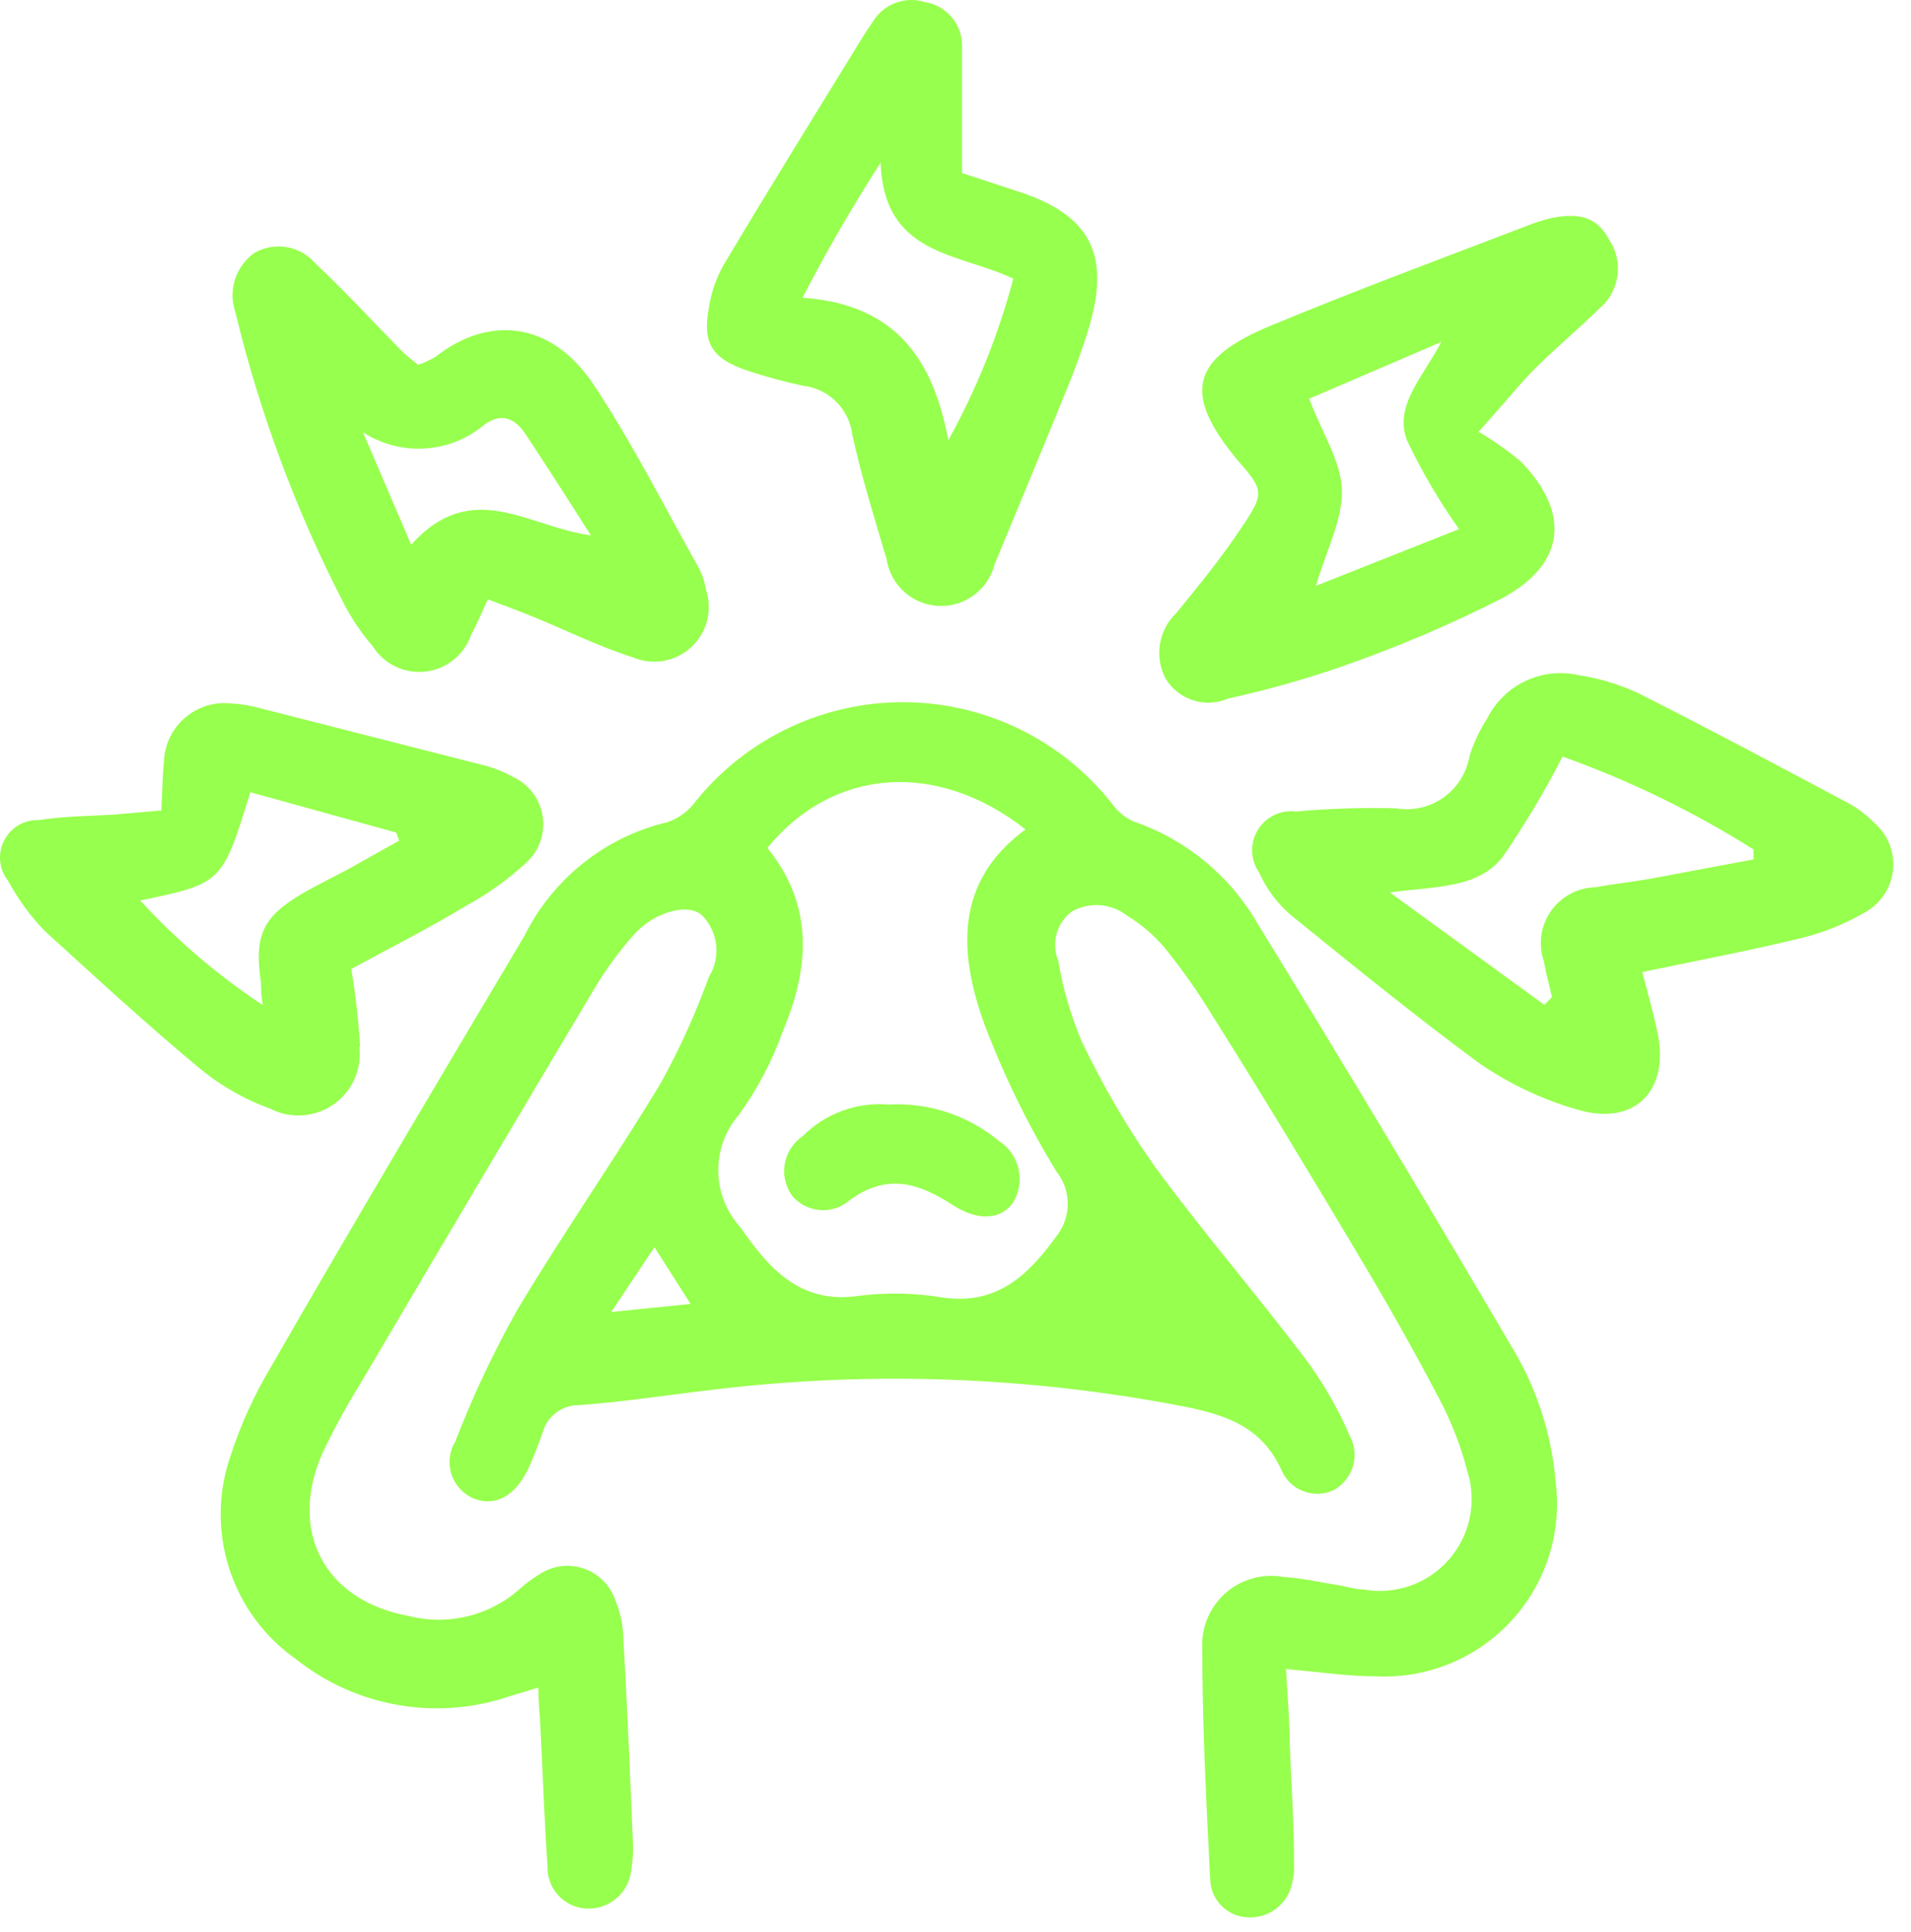 <svg width="91" height="92" viewBox="0 0 91 92" fill="none" xmlns="http://www.w3.org/2000/svg">
<path d="M71.994 64.137C68.02 57.371 63.985 50.651 59.887 43.976C58.576 41.7 56.485 39.974 54.001 39.119C53.59 38.94 53.234 38.653 52.973 38.288C51.797 36.789 50.3 35.574 48.59 34.733C46.88 33.892 45.003 33.447 43.098 33.432C41.193 33.416 39.309 33.831 37.586 34.644C35.863 35.456 34.346 36.647 33.146 38.127C32.809 38.6 32.333 38.956 31.783 39.144C30.322 39.489 28.955 40.153 27.779 41.086C26.604 42.02 25.648 43.201 24.98 44.546C20.904 51.399 16.827 58.251 12.874 65.129C12.094 66.438 11.462 67.83 10.99 69.28C10.376 71.019 10.348 72.913 10.912 74.669C11.476 76.426 12.601 77.95 14.113 79.007C15.527 80.127 17.199 80.874 18.977 81.179C20.754 81.484 22.58 81.338 24.286 80.754L25.637 80.345C25.637 81.076 25.711 81.671 25.736 82.266C25.848 84.459 25.922 86.653 26.071 88.833C26.05 89.339 26.225 89.832 26.56 90.211C26.895 90.59 27.364 90.824 27.867 90.866C28.402 90.907 28.932 90.737 29.342 90.391C29.752 90.046 30.01 89.553 30.061 89.019C30.141 88.561 30.166 88.095 30.135 87.631C29.999 84.385 29.863 81.126 29.677 77.879C29.652 77.278 29.517 76.686 29.28 76.132C29.154 75.786 28.951 75.474 28.685 75.219C28.42 74.964 28.099 74.774 27.748 74.663C27.398 74.551 27.026 74.522 26.662 74.577C26.298 74.632 25.952 74.77 25.649 74.98C25.308 75.186 24.988 75.427 24.695 75.698C23.988 76.311 23.143 76.745 22.233 76.96C21.322 77.176 20.373 77.168 19.466 76.938C15.451 76.207 13.716 72.91 15.352 69.193C15.892 68.052 16.496 66.944 17.161 65.872C20.829 59.643 24.518 53.419 28.227 47.198C28.797 46.227 29.461 45.314 30.209 44.472C31.189 43.406 32.75 42.985 33.419 43.567C33.801 43.948 34.042 44.447 34.102 44.983C34.163 45.519 34.04 46.06 33.754 46.517C33.124 48.26 32.358 49.95 31.461 51.572C29.268 55.203 26.827 58.697 24.646 62.34C23.509 64.361 22.52 66.46 21.684 68.623C21.543 68.853 21.453 69.11 21.42 69.378C21.387 69.646 21.412 69.918 21.493 70.175C21.574 70.432 21.709 70.669 21.89 70.869C22.07 71.07 22.292 71.229 22.539 71.337C23.58 71.758 24.547 71.237 25.179 69.874C25.426 69.329 25.637 68.772 25.835 68.214C25.938 67.831 26.166 67.494 26.482 67.256C26.799 67.018 27.186 66.892 27.582 66.9C29.763 66.739 31.932 66.392 34.113 66.145C41.487 65.269 48.952 65.537 56.244 66.938C58.276 67.334 60.048 67.867 61.015 69.974C61.109 70.204 61.249 70.413 61.426 70.588C61.603 70.763 61.814 70.9 62.045 70.991C62.277 71.083 62.524 71.126 62.773 71.12C63.022 71.113 63.267 71.056 63.493 70.953C63.715 70.834 63.911 70.673 64.07 70.479C64.23 70.284 64.349 70.06 64.421 69.82C64.494 69.579 64.518 69.326 64.493 69.076C64.468 68.826 64.393 68.584 64.274 68.363C63.752 67.141 63.095 65.982 62.316 64.905C59.962 61.758 57.334 58.734 55.005 55.562C53.665 53.664 52.492 51.653 51.498 49.552C50.984 48.332 50.614 47.055 50.395 45.748C50.226 45.343 50.197 44.893 50.311 44.469C50.426 44.045 50.678 43.672 51.027 43.406C51.436 43.171 51.905 43.063 52.375 43.096C52.846 43.129 53.295 43.302 53.667 43.592C54.344 44.005 54.95 44.524 55.463 45.129C56.3 46.162 57.066 47.251 57.756 48.388C60.098 52.105 62.427 55.959 64.707 59.788C66.033 62.006 67.31 64.261 68.512 66.553C69.103 67.66 69.56 68.833 69.875 70.048C70.103 70.767 70.141 71.534 69.986 72.272C69.83 73.01 69.486 73.696 68.987 74.263C68.489 74.829 67.852 75.256 67.138 75.504C66.425 75.751 65.66 75.809 64.918 75.674C64.522 75.674 64.125 75.525 63.679 75.463C62.824 75.327 61.969 75.128 61.114 75.079C60.65 74.995 60.173 75.012 59.716 75.129C59.26 75.246 58.833 75.459 58.466 75.756C58.1 76.052 57.801 76.424 57.591 76.846C57.38 77.268 57.263 77.73 57.248 78.201C57.248 81.919 57.434 85.76 57.632 89.54C57.66 90.013 57.869 90.458 58.214 90.782C58.56 91.107 59.016 91.288 59.491 91.287C59.962 91.298 60.423 91.144 60.794 90.853C61.164 90.561 61.422 90.149 61.523 89.688C61.605 89.369 61.639 89.039 61.622 88.71C61.622 86.776 61.486 84.856 61.411 82.935C61.411 81.82 61.3 80.717 61.238 79.465C62.824 79.602 64.187 79.812 65.562 79.812C66.762 79.864 67.959 79.653 69.069 79.193C70.178 78.733 71.174 78.035 71.985 77.15C72.796 76.264 73.404 75.211 73.765 74.066C74.126 72.92 74.232 71.71 74.075 70.519C73.883 68.26 73.171 66.075 71.994 64.137ZM29.107 62.464L31.164 59.379L32.886 62.08L29.107 62.464ZM50.296 55.761C50.651 56.201 50.845 56.75 50.845 57.316C50.845 57.882 50.651 58.43 50.296 58.871C48.97 60.705 47.459 62.167 44.856 61.77C43.545 61.554 42.209 61.529 40.891 61.696C38.066 62.117 36.566 60.321 35.253 58.425C34.59 57.697 34.217 56.752 34.203 55.768C34.189 54.785 34.536 53.83 35.178 53.084C36.076 51.846 36.789 50.486 37.297 49.044C38.537 46.083 38.772 43.121 36.542 40.37C39.677 36.529 44.646 36.194 48.834 39.49C45.439 41.969 45.649 45.401 46.889 48.797C47.809 51.217 48.95 53.548 50.296 55.761ZM89.28 39.206C88.916 38.828 88.499 38.506 88.041 38.251C84.707 36.479 81.374 34.695 78.004 32.997C77.102 32.581 76.147 32.293 75.166 32.142C74.314 31.951 73.422 32.051 72.634 32.426C71.845 32.801 71.206 33.43 70.816 34.212C70.454 34.769 70.17 35.373 69.974 36.008C69.837 36.8 69.393 37.505 68.738 37.969C68.083 38.434 67.271 38.62 66.479 38.487C64.888 38.443 63.295 38.493 61.709 38.636C61.352 38.592 60.99 38.653 60.667 38.81C60.345 38.968 60.075 39.216 59.89 39.524C59.705 39.832 59.613 40.187 59.626 40.547C59.639 40.906 59.755 41.253 59.962 41.547C60.312 42.33 60.832 43.024 61.486 43.58C64.435 45.971 67.396 48.375 70.42 50.606C71.835 51.586 73.401 52.331 75.054 52.811C77.805 53.654 79.503 51.981 78.933 49.181C78.735 48.227 78.462 47.285 78.202 46.281C80.792 45.736 83.245 45.277 85.637 44.695C86.737 44.44 87.794 44.023 88.772 43.456C89.144 43.259 89.463 42.975 89.701 42.628C89.939 42.281 90.09 41.882 90.14 41.464C90.19 41.046 90.138 40.622 89.988 40.229C89.838 39.835 89.595 39.484 89.28 39.206ZM83.505 40.916L78.549 41.845C77.694 41.994 76.839 42.08 75.996 42.241C75.575 42.248 75.162 42.354 74.79 42.551C74.418 42.748 74.098 43.03 73.856 43.375C73.614 43.719 73.457 44.117 73.399 44.533C73.34 44.95 73.381 45.375 73.518 45.773C73.617 46.343 73.778 46.901 73.902 47.471L73.543 47.842L66.182 42.489C68.437 42.192 70.395 42.291 71.56 40.792C72.609 39.263 73.561 37.669 74.41 36.021C77.594 37.159 80.644 38.642 83.505 40.445V40.916ZM58.487 33.258C60.243 32.871 61.977 32.387 63.679 31.808C66.376 30.881 69.006 29.768 71.547 28.474C74.559 26.839 74.794 24.41 72.415 21.969C71.786 21.444 71.114 20.971 70.407 20.556C71.647 19.193 72.328 18.314 73.121 17.52C73.914 16.727 75.178 15.649 76.182 14.67C76.643 14.274 76.942 13.721 77.022 13.117C77.102 12.514 76.958 11.902 76.616 11.399C76.083 10.395 75.302 10.098 73.877 10.383C73.488 10.473 73.107 10.593 72.737 10.742C68.635 12.316 64.546 13.828 60.494 15.513C56.665 17.099 56.318 18.772 58.958 21.944C60.197 23.344 60.197 23.506 59.156 25.067C58.115 26.628 57.111 27.843 56.021 29.181C55.606 29.574 55.331 30.091 55.238 30.655C55.144 31.218 55.236 31.797 55.501 32.303C55.798 32.797 56.265 33.166 56.814 33.342C57.364 33.517 57.958 33.487 58.487 33.258ZM68.635 16.281C67.743 17.979 66.368 19.317 67 20.965C67.702 22.443 68.531 23.857 69.478 25.191L62.663 27.892C63.146 26.244 63.902 24.819 63.902 23.419C63.902 22.018 62.96 20.631 62.341 18.983L68.635 16.281ZM35.55 17.632C36.428 17.925 37.322 18.169 38.227 18.363C38.821 18.427 39.376 18.69 39.803 19.108C40.23 19.526 40.504 20.075 40.581 20.668C41.015 22.675 41.635 24.645 42.217 26.616C42.307 27.215 42.602 27.765 43.051 28.171C43.501 28.578 44.077 28.817 44.682 28.848C45.287 28.878 45.884 28.699 46.372 28.339C46.86 27.98 47.209 27.463 47.359 26.876C48.524 24.051 49.701 21.238 50.854 18.4C51.225 17.483 51.572 16.541 51.858 15.587C52.911 12.031 51.858 10.185 48.376 9.082L45.81 8.239V5.996C45.81 4.757 45.81 3.518 45.81 2.205C45.819 1.699 45.645 1.206 45.319 0.819C44.993 0.432 44.538 0.176 44.038 0.098C43.58 -0.046 43.086 -0.031 42.636 0.14C42.187 0.311 41.808 0.628 41.56 1.04C41.374 1.312 41.188 1.585 41.015 1.87C38.822 5.439 36.616 8.995 34.472 12.589C34.104 13.231 33.86 13.938 33.754 14.67C33.431 16.368 33.939 17.074 35.55 17.632ZM41.932 7.719C42.081 12.204 45.649 12.019 48.252 13.27C47.541 15.953 46.5 18.538 45.154 20.965C44.447 17.136 42.675 14.485 38.214 14.175C39.379 11.932 40.47 10.036 41.932 7.744V7.719ZM17.149 49.85C17.075 48.604 16.934 47.363 16.728 46.132C18.574 45.129 20.445 44.187 22.155 43.146C23.204 42.58 24.178 41.885 25.055 41.077C25.36 40.8 25.592 40.451 25.729 40.062C25.866 39.672 25.904 39.255 25.838 38.848C25.773 38.44 25.607 38.056 25.356 37.729C25.104 37.402 24.775 37.143 24.398 36.975C24.008 36.755 23.591 36.584 23.159 36.467L12.378 33.716C11.933 33.593 11.476 33.518 11.015 33.493C10.617 33.448 10.214 33.487 9.832 33.606C9.449 33.726 9.096 33.923 8.794 34.187C8.492 34.45 8.248 34.773 8.078 35.136C7.908 35.499 7.815 35.893 7.806 36.294C7.731 37.012 7.731 37.718 7.682 38.586L5.439 38.784C4.2 38.858 3.047 38.858 1.87 39.044C1.528 39.028 1.189 39.11 0.892 39.281C0.596 39.453 0.355 39.705 0.198 40.01C0.041 40.314 -0.025 40.657 0.008 40.998C0.041 41.339 0.171 41.663 0.383 41.932C0.853 42.805 1.441 43.61 2.13 44.323C4.609 46.578 7.013 48.797 9.565 50.915C10.555 51.72 11.674 52.353 12.874 52.787C13.346 53.029 13.875 53.138 14.404 53.102C14.933 53.066 15.443 52.888 15.878 52.585C16.314 52.282 16.659 51.866 16.876 51.382C17.093 50.898 17.175 50.364 17.112 49.837L17.149 49.85ZM6.678 42.873C10.581 42.056 10.581 42.056 11.92 37.718L18.871 39.639L19.008 40.023L16.529 41.411C15.823 41.783 15.117 42.13 14.423 42.526C12.502 43.654 12.093 44.534 12.428 46.789C12.428 47.037 12.428 47.297 12.514 47.855C10.373 46.438 8.413 44.765 6.678 42.873ZM16.43 28.846C16.801 29.537 17.246 30.185 17.756 30.779C18.019 31.193 18.393 31.524 18.836 31.736C19.278 31.947 19.771 32.029 20.259 31.974C20.746 31.918 21.207 31.727 21.591 31.421C21.974 31.116 22.265 30.709 22.428 30.247C22.7 29.738 22.923 29.193 23.233 28.536C23.989 28.821 24.671 29.069 25.327 29.342C26.926 29.986 28.475 30.767 30.11 31.287C30.575 31.489 31.088 31.552 31.587 31.466C32.086 31.381 32.549 31.152 32.92 30.808C33.291 30.463 33.553 30.018 33.675 29.526C33.797 29.035 33.772 28.519 33.605 28.041C33.559 27.712 33.458 27.394 33.307 27.099C31.659 24.162 30.135 21.126 28.276 18.326C26.195 15.203 23.196 15.055 20.742 16.988C20.478 17.141 20.2 17.27 19.912 17.372C19.602 17.111 19.379 16.963 19.194 16.777C17.806 15.364 16.455 13.89 15.005 12.527C14.651 12.12 14.166 11.85 13.634 11.764C13.102 11.678 12.557 11.781 12.093 12.056C11.662 12.369 11.344 12.814 11.185 13.323C11.027 13.832 11.037 14.378 11.213 14.881C12.384 19.729 14.136 24.418 16.43 28.846ZM23.047 20.234C23.89 19.602 24.547 19.937 25.042 20.693C26.096 22.279 27.112 23.89 28.14 25.488C25.129 25.092 22.49 22.712 19.578 25.934L17.285 20.581C18.157 21.145 19.187 21.416 20.223 21.353C21.26 21.291 22.249 20.899 23.047 20.234ZM42.328 52.588C44.232 52.485 46.104 53.105 47.57 54.323C48.049 54.633 48.386 55.12 48.506 55.677C48.627 56.234 48.522 56.817 48.214 57.297C47.62 58.078 46.566 58.14 45.364 57.371C43.741 56.318 42.217 55.822 40.408 57.185C40.013 57.507 39.507 57.66 39.001 57.608C38.494 57.557 38.029 57.307 37.706 56.913C37.553 56.696 37.445 56.45 37.388 56.19C37.33 55.93 37.325 55.662 37.372 55.4C37.419 55.139 37.518 54.889 37.663 54.666C37.807 54.442 37.995 54.25 38.214 54.1C38.748 53.563 39.393 53.149 40.104 52.888C40.814 52.626 41.574 52.524 42.328 52.588Z" fill="#97FF4D"/>
</svg>
